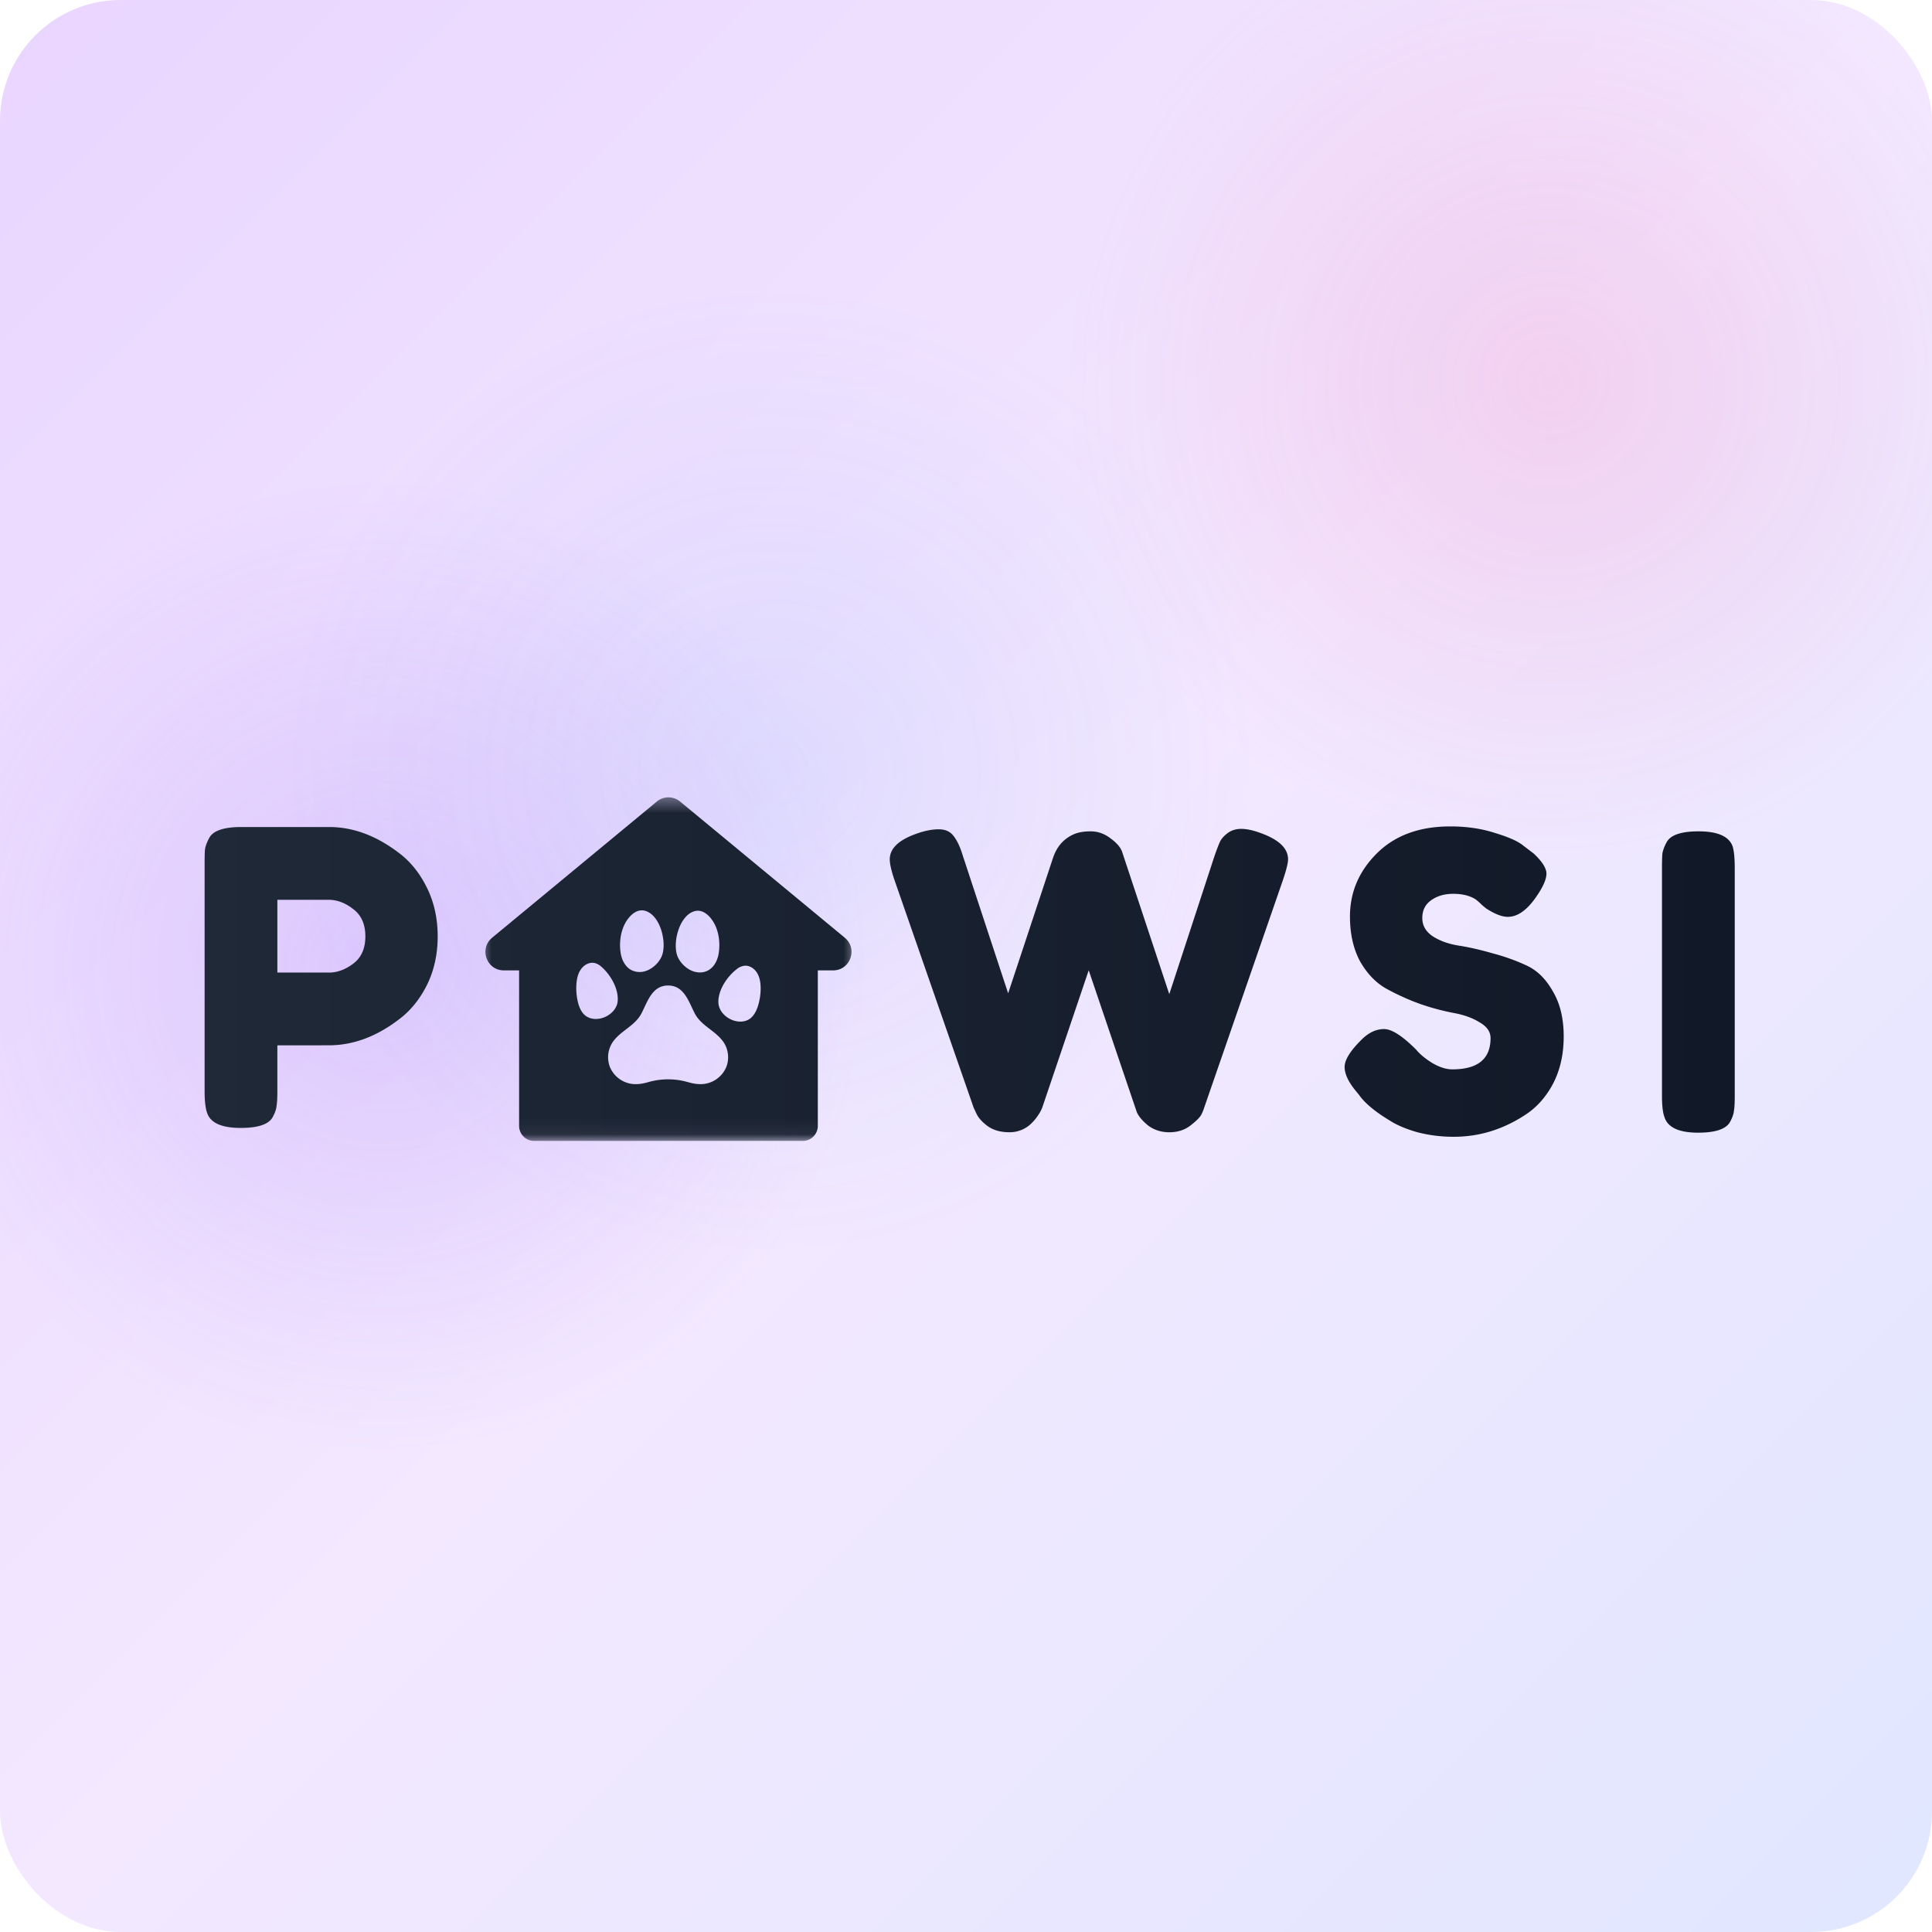 <?xml version="1.0" encoding="UTF-8"?>
<svg width="512" height="512" viewBox="0 0 512 512" xmlns="http://www.w3.org/2000/svg">
  <defs>
    <!-- Background gradient matching auth page -->
    <linearGradient id="bg-gradient-512" x1="0%" y1="0%" x2="100%" y2="100%">
      <stop offset="0%" style="stop-color:#E9D5FF;stop-opacity:1" />
      <stop offset="50%" style="stop-color:#F3E8FF;stop-opacity:1" />
      <stop offset="100%" style="stop-color:#E0E7FF;stop-opacity:1" />
    </linearGradient>

    <!-- Radial gradient overlays -->
    <radialGradient id="radial-1-512" cx="20%" cy="50%">
      <stop offset="0%" style="stop-color:#8B5CF6;stop-opacity:0.2" />
      <stop offset="50%" style="stop-color:#8B5CF6;stop-opacity:0" />
    </radialGradient>
    <radialGradient id="radial-2-512" cx="80%" cy="20%">
      <stop offset="0%" style="stop-color:#EC4899;stop-opacity:0.15" />
      <stop offset="50%" style="stop-color:#EC4899;stop-opacity:0" />
    </radialGradient>
    <radialGradient id="radial-3-512" cx="40%" cy="40%">
      <stop offset="0%" style="stop-color:#3B82F6;stop-opacity:0.1" />
      <stop offset="50%" style="stop-color:#3B82F6;stop-opacity:0" />
    </radialGradient>

    <!-- Logo gradient (dark variant) -->
    <linearGradient id="logo-gradient-512" x1="0" y1="0" x2="101" y2="0" gradientUnits="userSpaceOnUse">
      <stop stop-color="#1F2937" />
      <stop offset="1" stop-color="#111827" />
    </linearGradient>
  </defs>

  <!-- Background -->
  <rect width="512" height="512" fill="url(#bg-gradient-512)" rx="32" />

  <!-- Radial overlays -->
  <rect width="512" height="512" fill="url(#radial-1-512)" rx="32" />
  <rect width="512" height="512" fill="url(#radial-2-512)" rx="32" />
  <rect width="512" height="512" fill="url(#radial-3-512)" rx="32" />

  <!-- Logo centered -->
  <g transform="translate(51.2, 209.362) scale(4.055)">
    <mask id="logo-mask-512" width="26" height="23" x="18" y="0" maskUnits="userSpaceOnUse" style="mask-type:luminance">
      <path fill="#fff" fill-rule="evenodd" d="M18.658.39h24.8v22.545h-24.8V.391Z" clip-rule="evenodd" />
    </mask>
    <g mask="url(#logo-mask-512)">
      <path fill="url(#logo-gradient-512)" d="M42.583 9.652 31.823.755a1.195 1.195 0 0 0-1.525 0l-10.76 8.897c-.87.718-.364 2.135.762 2.135h.999v10.16c0 .545.44.987.981.987h17.56a.984.984 0 0 0 .981-.986v-10.16h1c1.125 0 1.63-1.418.762-2.136Zm-9.87-1.717c.59-.202 1.083.308 1.346.798.317.588.392 1.358.273 2.003a1.918 1.918 0 0 1-.053.217c-.113.367-.338.699-.675.861-.29.14-.638.139-.945.027-.476-.174-.932-.633-1.061-1.137-.224-.873.186-2.451 1.115-2.769Zm-4.476.76c.269-.486.767-.991 1.355-.783.926.327 1.32 1.91 1.086 2.78-.134.502-.594.957-1.072 1.126a1.229 1.229 0 0 1-.945-.037c-.335-.165-.557-.5-.666-.867a1.929 1.929 0 0 1-.051-.218c-.112-.646-.03-1.415.293-2Zm-2.502 6.12c-.335-.196-.505-.588-.595-.967a3.873 3.873 0 0 1-.095-1.173c.025-.341.1-.69.3-.966.18-.252.486-.446.804-.415.19.019.366.115.51.24.603.52 1.15 1.439 1.083 2.258v.002c-.075.872-1.253 1.46-2.007 1.02Zm9.101 3.297a1.828 1.828 0 0 1-1.423 1.094c-.373.05-.731-.015-1.084-.116a4.69 4.69 0 0 0-2.584 0c-.353.101-.71.165-1.084.116a1.828 1.828 0 0 1-1.423-1.094 1.777 1.777 0 0 1 .187-1.65c.518-.742 1.443-1.037 1.875-1.87.395-.763.69-1.816 1.737-1.816 1.047 0 1.342 1.053 1.738 1.816.431.833 1.356 1.127 1.874 1.87.33.472.403 1.115.187 1.65Zm2.08-4.017c-.115.373-.31.752-.656.926-.78.39-1.92-.272-1.937-1.147v-.003c-.016-.822.59-1.704 1.224-2.183a.94.94 0 0 1 .524-.207c.32-.01.613.203.777.466.18.29.233.642.237.983a3.87 3.87 0 0 1-.17 1.165Z" />
    </g>
    <path fill="url(#logo-gradient-512)" d="M15.28 6.395c.466.95.698 2.006.698 3.17 0 1.165-.232 2.221-.698 3.17-.466.932-1.066 1.675-1.8 2.23-1.487 1.147-3.027 1.72-4.62 1.72H5.5v3.035c0 .412-.018.726-.054.94-.017.198-.098.43-.241.7-.251.483-.95.724-2.096.724-1.253 0-1.988-.33-2.203-.994-.107-.304-.16-.77-.16-1.396V4.784c0-.412.008-.717.026-.914.036-.215.125-.457.269-.725.25-.484.949-.726 2.095-.726h5.75c1.575 0 3.106.574 4.593 1.72.734.555 1.334 1.307 1.8 2.256ZM8.886 11.93c.537 0 1.066-.197 1.585-.591.52-.394.78-.985.78-1.773 0-.789-.26-1.38-.78-1.774-.52-.411-1.057-.617-1.612-.617H5.501v4.755h3.385ZM75.948 19.626c-.466-.573-.698-1.083-.698-1.531 0-.466.385-1.075 1.155-1.827.447-.43.922-.645 1.424-.645.501 0 1.2.448 2.095 1.344.25.304.609.6 1.075.886.465.269.895.403 1.29.403 1.665 0 2.498-.68 2.498-2.042 0-.412-.233-.752-.699-1.02-.448-.287-1.012-.493-1.692-.619a15.662 15.662 0 0 1-2.203-.59 15.49 15.49 0 0 1-2.203-.994c-.68-.377-1.254-.968-1.72-1.774-.447-.823-.671-1.808-.671-2.955 0-1.576.582-2.946 1.746-4.11 1.182-1.182 2.785-1.773 4.809-1.773 1.074 0 2.05.143 2.928.43.896.268 1.513.546 1.854.833l.671.51c.555.52.833.958.833 1.316 0 .359-.215.851-.645 1.478-.609.895-1.235 1.343-1.88 1.343-.376 0-.842-.179-1.397-.537a3.945 3.945 0 0 1-.323-.269 3.272 3.272 0 0 0-.402-.349c-.377-.233-.86-.35-1.451-.35-.573 0-1.057.144-1.45.43-.377.27-.565.654-.565 1.156 0 .483.224.877.672 1.182.465.304 1.038.51 1.719.618.68.107 1.424.277 2.23.51.806.215 1.549.484 2.23.806.68.322 1.244.887 1.692 1.693.466.788.698 1.764.698 2.928s-.232 2.194-.698 3.09c-.466.877-1.075 1.557-1.827 2.041-1.45.95-3 1.424-4.648 1.424a9.404 9.404 0 0 1-2.39-.296c-.753-.215-1.362-.474-1.827-.779-.95-.573-1.612-1.128-1.988-1.665l-.242-.296ZM95.991 5.065c0-.412.009-.716.027-.913.036-.215.125-.457.269-.725.25-.484.949-.726 2.095-.726 1.254 0 1.997.332 2.23.994.089.305.134.77.134 1.397V20.03c0 .43-.018.743-.054.94-.018.197-.098.43-.241.699-.251.483-.95.725-2.096.725-1.254 0-1.988-.34-2.203-1.02-.107-.287-.161-.744-.161-1.37V5.064ZM69.754 2.809c1.2.43 1.8 1.003 1.8 1.72 0 .232-.107.67-.322 1.315l-5.158 14.91a2.759 2.759 0 0 1-.188.457c-.09.18-.331.421-.725.726-.376.286-.833.43-1.37.43-.52 0-.976-.144-1.37-.43-.377-.305-.627-.6-.753-.887l-3.143-9.268-3.036 8.972a2.32 2.32 0 0 1-.241.457 3.133 3.133 0 0 1-.43.537 2.016 2.016 0 0 1-1.478.618c-.573 0-1.048-.134-1.424-.403-.358-.268-.6-.537-.725-.806l-.188-.403-5.185-14.91c-.197-.59-.295-1.03-.295-1.316 0-.716.6-1.28 1.8-1.692.519-.18.984-.269 1.396-.269.43 0 .753.143.968.43.232.286.438.725.617 1.316l2.956 8.973 2.928-8.838c.25-.753.707-1.272 1.37-1.559.286-.125.654-.188 1.101-.188.466 0 .896.153 1.29.457.394.287.645.573.752.86l3.09 9.322 2.955-9.027c.143-.412.26-.716.349-.913.09-.197.25-.385.484-.564.25-.197.555-.296.913-.296s.779.09 1.262.269Z" />
  </g>
</svg>